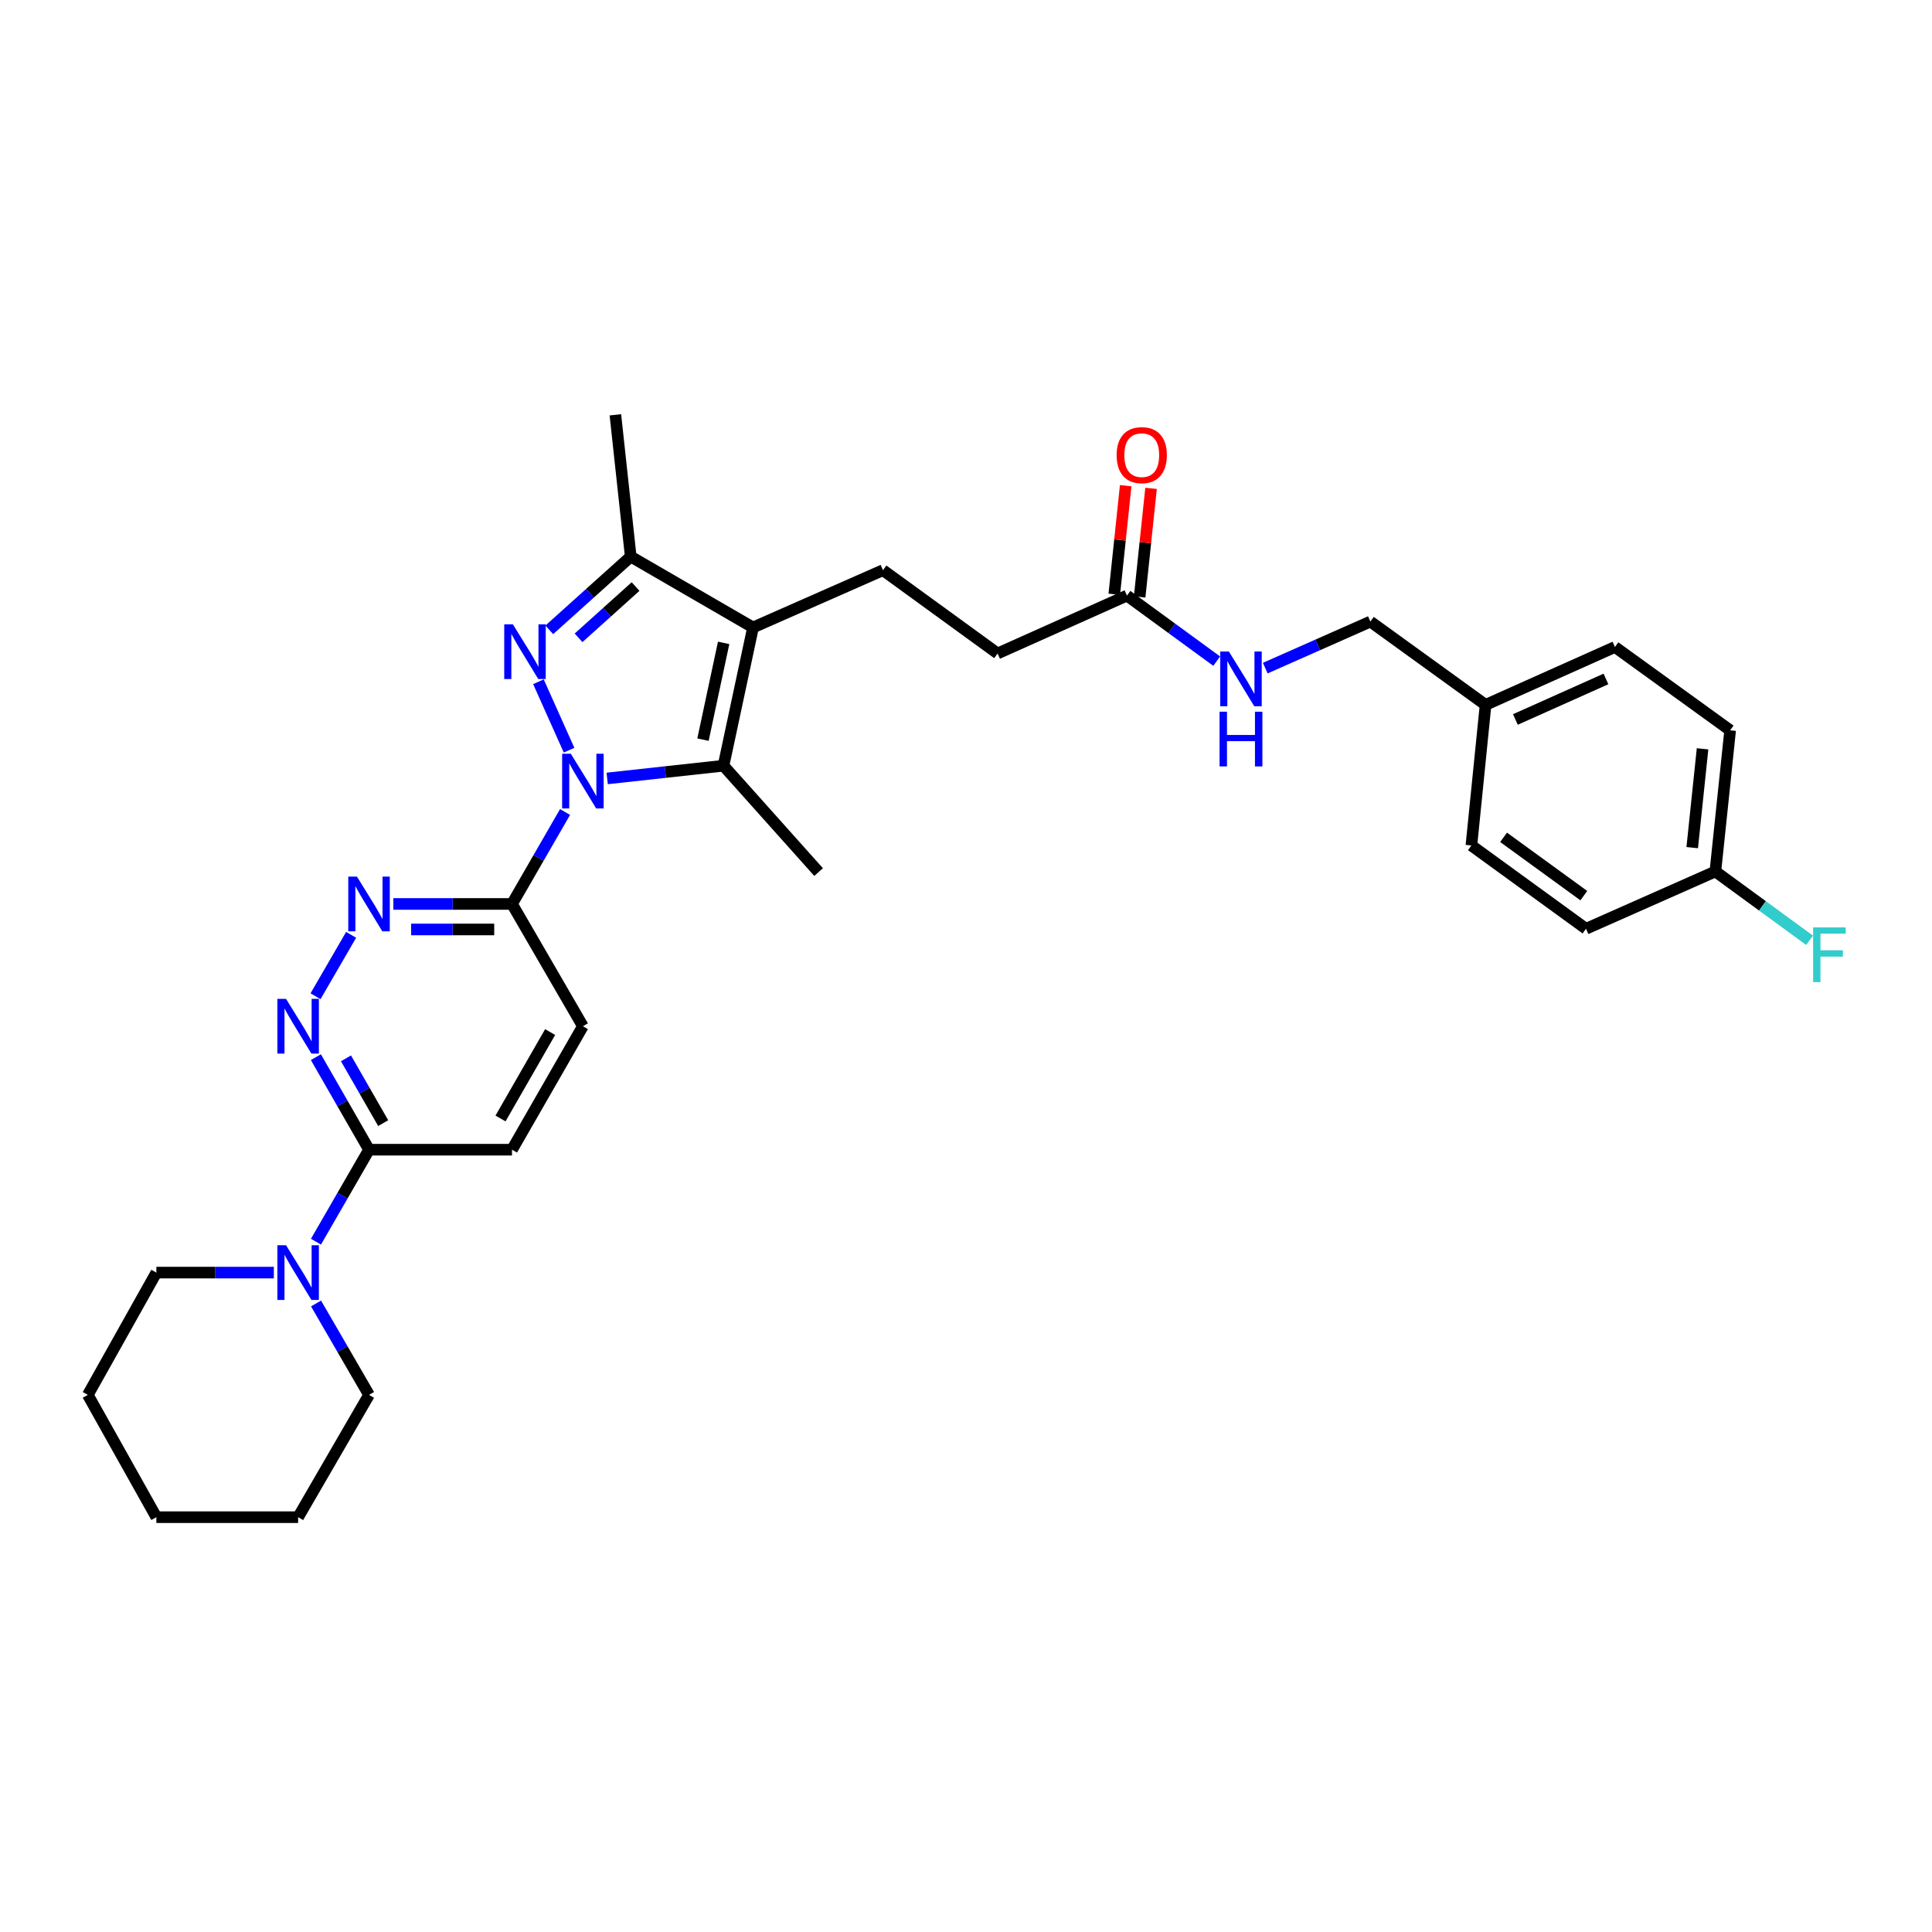 <?xml version='1.0' encoding='iso-8859-1'?>
<svg version='1.1' baseProfile='full'
              xmlns='http://www.w3.org/2000/svg'
                      xmlns:rdkit='http://www.rdkit.org/xml'
                      xmlns:xlink='http://www.w3.org/1999/xlink'
                  xml:space='preserve'
width='1000px' height='1000px' viewBox='0 0 1000 1000'>
<!-- END OF HEADER -->
<rect style='opacity:1.0;fill:#FFFFFF;stroke:none' width='1000' height='1000' x='0' y='0'> </rect>
<path class='bond-0' d='M 294.546,388.297 L 278.693,352.873' style='fill:none;fill-rule:evenodd;stroke:#0000FF;stroke-width:6px;stroke-linecap:butt;stroke-linejoin:miter;stroke-opacity:1' />
<path class='bond-2' d='M 314.275,402.917 L 344.378,399.624' style='fill:none;fill-rule:evenodd;stroke:#0000FF;stroke-width:6px;stroke-linecap:butt;stroke-linejoin:miter;stroke-opacity:1' />
<path class='bond-2' d='M 344.378,399.624 L 374.482,396.332' style='fill:none;fill-rule:evenodd;stroke:#000000;stroke-width:6px;stroke-linecap:butt;stroke-linejoin:miter;stroke-opacity:1' />
<path class='bond-4' d='M 292.475,420.287 L 278.743,444.086' style='fill:none;fill-rule:evenodd;stroke:#0000FF;stroke-width:6px;stroke-linecap:butt;stroke-linejoin:miter;stroke-opacity:1' />
<path class='bond-4' d='M 278.743,444.086 L 265.011,467.884' style='fill:none;fill-rule:evenodd;stroke:#000000;stroke-width:6px;stroke-linecap:butt;stroke-linejoin:miter;stroke-opacity:1' />
<path class='bond-3' d='M 284.311,326.003 L 305.387,307.049' style='fill:none;fill-rule:evenodd;stroke:#0000FF;stroke-width:6px;stroke-linecap:butt;stroke-linejoin:miter;stroke-opacity:1' />
<path class='bond-3' d='M 305.387,307.049 L 326.462,288.094' style='fill:none;fill-rule:evenodd;stroke:#000000;stroke-width:6px;stroke-linecap:butt;stroke-linejoin:miter;stroke-opacity:1' />
<path class='bond-3' d='M 299.463,330.134 L 314.216,316.866' style='fill:none;fill-rule:evenodd;stroke:#0000FF;stroke-width:6px;stroke-linecap:butt;stroke-linejoin:miter;stroke-opacity:1' />
<path class='bond-3' d='M 314.216,316.866 L 328.969,303.598' style='fill:none;fill-rule:evenodd;stroke:#000000;stroke-width:6px;stroke-linecap:butt;stroke-linejoin:miter;stroke-opacity:1' />
<path class='bond-1' d='M 389.762,324.78 L 374.482,396.332' style='fill:none;fill-rule:evenodd;stroke:#000000;stroke-width:6px;stroke-linecap:butt;stroke-linejoin:miter;stroke-opacity:1' />
<path class='bond-1' d='M 374.557,332.755 L 363.86,382.842' style='fill:none;fill-rule:evenodd;stroke:#000000;stroke-width:6px;stroke-linecap:butt;stroke-linejoin:miter;stroke-opacity:1' />
<path class='bond-9' d='M 389.762,324.78 L 457.03,295.122' style='fill:none;fill-rule:evenodd;stroke:#000000;stroke-width:6px;stroke-linecap:butt;stroke-linejoin:miter;stroke-opacity:1' />
<path class='bond-31' d='M 389.762,324.78 L 326.462,288.094' style='fill:none;fill-rule:evenodd;stroke:#000000;stroke-width:6px;stroke-linecap:butt;stroke-linejoin:miter;stroke-opacity:1' />
<path class='bond-16' d='M 374.482,396.332 L 423.704,451.379' style='fill:none;fill-rule:evenodd;stroke:#000000;stroke-width:6px;stroke-linecap:butt;stroke-linejoin:miter;stroke-opacity:1' />
<path class='bond-25' d='M 326.462,288.094 L 318.518,214.708' style='fill:none;fill-rule:evenodd;stroke:#000000;stroke-width:6px;stroke-linecap:butt;stroke-linejoin:miter;stroke-opacity:1' />
<path class='bond-5' d='M 265.011,467.884 L 234.305,467.884' style='fill:none;fill-rule:evenodd;stroke:#000000;stroke-width:6px;stroke-linecap:butt;stroke-linejoin:miter;stroke-opacity:1' />
<path class='bond-5' d='M 234.305,467.884 L 203.599,467.884' style='fill:none;fill-rule:evenodd;stroke:#0000FF;stroke-width:6px;stroke-linecap:butt;stroke-linejoin:miter;stroke-opacity:1' />
<path class='bond-5' d='M 255.799,481.089 L 234.305,481.089' style='fill:none;fill-rule:evenodd;stroke:#000000;stroke-width:6px;stroke-linecap:butt;stroke-linejoin:miter;stroke-opacity:1' />
<path class='bond-5' d='M 234.305,481.089 L 212.811,481.089' style='fill:none;fill-rule:evenodd;stroke:#0000FF;stroke-width:6px;stroke-linecap:butt;stroke-linejoin:miter;stroke-opacity:1' />
<path class='bond-11' d='M 265.011,467.884 L 301.704,531.184' style='fill:none;fill-rule:evenodd;stroke:#000000;stroke-width:6px;stroke-linecap:butt;stroke-linejoin:miter;stroke-opacity:1' />
<path class='bond-6' d='M 181.741,483.874 L 163.317,515.657' style='fill:none;fill-rule:evenodd;stroke:#0000FF;stroke-width:6px;stroke-linecap:butt;stroke-linejoin:miter;stroke-opacity:1' />
<path class='bond-32' d='M 163.505,547.186 L 177.257,571.136' style='fill:none;fill-rule:evenodd;stroke:#0000FF;stroke-width:6px;stroke-linecap:butt;stroke-linejoin:miter;stroke-opacity:1' />
<path class='bond-32' d='M 177.257,571.136 L 191.009,595.085' style='fill:none;fill-rule:evenodd;stroke:#000000;stroke-width:6px;stroke-linecap:butt;stroke-linejoin:miter;stroke-opacity:1' />
<path class='bond-32' d='M 179.081,547.796 L 188.708,564.56' style='fill:none;fill-rule:evenodd;stroke:#0000FF;stroke-width:6px;stroke-linecap:butt;stroke-linejoin:miter;stroke-opacity:1' />
<path class='bond-32' d='M 188.708,564.56 L 198.334,581.325' style='fill:none;fill-rule:evenodd;stroke:#000000;stroke-width:6px;stroke-linecap:butt;stroke-linejoin:miter;stroke-opacity:1' />
<path class='bond-7' d='M 191.009,595.085 L 265.011,595.085' style='fill:none;fill-rule:evenodd;stroke:#000000;stroke-width:6px;stroke-linecap:butt;stroke-linejoin:miter;stroke-opacity:1' />
<path class='bond-8' d='M 191.009,595.085 L 177.276,618.891' style='fill:none;fill-rule:evenodd;stroke:#000000;stroke-width:6px;stroke-linecap:butt;stroke-linejoin:miter;stroke-opacity:1' />
<path class='bond-8' d='M 177.276,618.891 L 163.543,642.697' style='fill:none;fill-rule:evenodd;stroke:#0000FF;stroke-width:6px;stroke-linecap:butt;stroke-linejoin:miter;stroke-opacity:1' />
<path class='bond-26' d='M 163.584,674.682 L 177.297,698.337' style='fill:none;fill-rule:evenodd;stroke:#0000FF;stroke-width:6px;stroke-linecap:butt;stroke-linejoin:miter;stroke-opacity:1' />
<path class='bond-26' d='M 177.297,698.337 L 191.009,721.992' style='fill:none;fill-rule:evenodd;stroke:#000000;stroke-width:6px;stroke-linecap:butt;stroke-linejoin:miter;stroke-opacity:1' />
<path class='bond-27' d='M 141.741,658.693 L 111.339,658.693' style='fill:none;fill-rule:evenodd;stroke:#0000FF;stroke-width:6px;stroke-linecap:butt;stroke-linejoin:miter;stroke-opacity:1' />
<path class='bond-27' d='M 111.339,658.693 L 80.937,658.693' style='fill:none;fill-rule:evenodd;stroke:#000000;stroke-width:6px;stroke-linecap:butt;stroke-linejoin:miter;stroke-opacity:1' />
<path class='bond-15' d='M 457.03,295.122 L 516.353,338.234' style='fill:none;fill-rule:evenodd;stroke:#000000;stroke-width:6px;stroke-linecap:butt;stroke-linejoin:miter;stroke-opacity:1' />
<path class='bond-10' d='M 583.313,308.275 L 516.353,338.234' style='fill:none;fill-rule:evenodd;stroke:#000000;stroke-width:6px;stroke-linecap:butt;stroke-linejoin:miter;stroke-opacity:1' />
<path class='bond-12' d='M 583.313,308.275 L 606.538,325.24' style='fill:none;fill-rule:evenodd;stroke:#000000;stroke-width:6px;stroke-linecap:butt;stroke-linejoin:miter;stroke-opacity:1' />
<path class='bond-12' d='M 606.538,325.24 L 629.762,342.206' style='fill:none;fill-rule:evenodd;stroke:#0000FF;stroke-width:6px;stroke-linecap:butt;stroke-linejoin:miter;stroke-opacity:1' />
<path class='bond-14' d='M 589.879,308.965 L 592.833,280.871' style='fill:none;fill-rule:evenodd;stroke:#000000;stroke-width:6px;stroke-linecap:butt;stroke-linejoin:miter;stroke-opacity:1' />
<path class='bond-14' d='M 592.833,280.871 L 595.786,252.777' style='fill:none;fill-rule:evenodd;stroke:#FF0000;stroke-width:6px;stroke-linecap:butt;stroke-linejoin:miter;stroke-opacity:1' />
<path class='bond-14' d='M 576.748,307.585 L 579.701,279.491' style='fill:none;fill-rule:evenodd;stroke:#000000;stroke-width:6px;stroke-linecap:butt;stroke-linejoin:miter;stroke-opacity:1' />
<path class='bond-14' d='M 579.701,279.491 L 582.655,251.397' style='fill:none;fill-rule:evenodd;stroke:#FF0000;stroke-width:6px;stroke-linecap:butt;stroke-linejoin:miter;stroke-opacity:1' />
<path class='bond-13' d='M 301.704,531.184 L 265.011,595.085' style='fill:none;fill-rule:evenodd;stroke:#000000;stroke-width:6px;stroke-linecap:butt;stroke-linejoin:miter;stroke-opacity:1' />
<path class='bond-13' d='M 284.75,534.194 L 259.065,578.925' style='fill:none;fill-rule:evenodd;stroke:#000000;stroke-width:6px;stroke-linecap:butt;stroke-linejoin:miter;stroke-opacity:1' />
<path class='bond-17' d='M 654.9,345.82 L 682.102,333.774' style='fill:none;fill-rule:evenodd;stroke:#0000FF;stroke-width:6px;stroke-linecap:butt;stroke-linejoin:miter;stroke-opacity:1' />
<path class='bond-17' d='M 682.102,333.774 L 709.304,321.728' style='fill:none;fill-rule:evenodd;stroke:#000000;stroke-width:6px;stroke-linecap:butt;stroke-linejoin:miter;stroke-opacity:1' />
<path class='bond-19' d='M 709.304,321.728 L 768.928,364.84' style='fill:none;fill-rule:evenodd;stroke:#000000;stroke-width:6px;stroke-linecap:butt;stroke-linejoin:miter;stroke-opacity:1' />
<path class='bond-18' d='M 887.876,451.071 L 895.52,377.993' style='fill:none;fill-rule:evenodd;stroke:#000000;stroke-width:6px;stroke-linecap:butt;stroke-linejoin:miter;stroke-opacity:1' />
<path class='bond-18' d='M 875.89,438.736 L 881.241,387.581' style='fill:none;fill-rule:evenodd;stroke:#000000;stroke-width:6px;stroke-linecap:butt;stroke-linejoin:miter;stroke-opacity:1' />
<path class='bond-20' d='M 887.876,451.071 L 912.26,468.884' style='fill:none;fill-rule:evenodd;stroke:#000000;stroke-width:6px;stroke-linecap:butt;stroke-linejoin:miter;stroke-opacity:1' />
<path class='bond-20' d='M 912.26,468.884 L 936.644,486.697' style='fill:none;fill-rule:evenodd;stroke:#33CCCC;stroke-width:6px;stroke-linecap:butt;stroke-linejoin:miter;stroke-opacity:1' />
<path class='bond-34' d='M 887.876,451.071 L 820.916,480.729' style='fill:none;fill-rule:evenodd;stroke:#000000;stroke-width:6px;stroke-linecap:butt;stroke-linejoin:miter;stroke-opacity:1' />
<path class='bond-23' d='M 768.928,364.84 L 761.592,437.617' style='fill:none;fill-rule:evenodd;stroke:#000000;stroke-width:6px;stroke-linecap:butt;stroke-linejoin:miter;stroke-opacity:1' />
<path class='bond-24' d='M 768.928,364.84 L 835.888,334.881' style='fill:none;fill-rule:evenodd;stroke:#000000;stroke-width:6px;stroke-linecap:butt;stroke-linejoin:miter;stroke-opacity:1' />
<path class='bond-24' d='M 784.365,372.399 L 831.237,351.428' style='fill:none;fill-rule:evenodd;stroke:#000000;stroke-width:6px;stroke-linecap:butt;stroke-linejoin:miter;stroke-opacity:1' />
<path class='bond-21' d='M 820.916,480.729 L 761.592,437.617' style='fill:none;fill-rule:evenodd;stroke:#000000;stroke-width:6px;stroke-linecap:butt;stroke-linejoin:miter;stroke-opacity:1' />
<path class='bond-21' d='M 819.78,463.581 L 778.253,433.403' style='fill:none;fill-rule:evenodd;stroke:#000000;stroke-width:6px;stroke-linecap:butt;stroke-linejoin:miter;stroke-opacity:1' />
<path class='bond-22' d='M 895.52,377.993 L 835.888,334.881' style='fill:none;fill-rule:evenodd;stroke:#000000;stroke-width:6px;stroke-linecap:butt;stroke-linejoin:miter;stroke-opacity:1' />
<path class='bond-29' d='M 191.009,721.992 L 154.316,785.292' style='fill:none;fill-rule:evenodd;stroke:#000000;stroke-width:6px;stroke-linecap:butt;stroke-linejoin:miter;stroke-opacity:1' />
<path class='bond-28' d='M 80.937,658.693 L 45.455,721.992' style='fill:none;fill-rule:evenodd;stroke:#000000;stroke-width:6px;stroke-linecap:butt;stroke-linejoin:miter;stroke-opacity:1' />
<path class='bond-30' d='M 45.455,721.992 L 80.937,785.292' style='fill:none;fill-rule:evenodd;stroke:#000000;stroke-width:6px;stroke-linecap:butt;stroke-linejoin:miter;stroke-opacity:1' />
<path class='bond-33' d='M 154.316,785.292 L 80.937,785.292' style='fill:none;fill-rule:evenodd;stroke:#000000;stroke-width:6px;stroke-linecap:butt;stroke-linejoin:miter;stroke-opacity:1' />
<path  class='atom-0' d='M 295.444 390.131
L 304.724 405.131
Q 305.644 406.611, 307.124 409.291
Q 308.604 411.971, 308.684 412.131
L 308.684 390.131
L 312.444 390.131
L 312.444 418.451
L 308.564 418.451
L 298.604 402.051
Q 297.444 400.131, 296.204 397.931
Q 295.004 395.731, 294.644 395.051
L 294.644 418.451
L 290.964 418.451
L 290.964 390.131
L 295.444 390.131
' fill='#0000FF'/>
<path  class='atom-1' d='M 265.471 323.157
L 274.751 338.157
Q 275.671 339.637, 277.151 342.317
Q 278.631 344.997, 278.711 345.157
L 278.711 323.157
L 282.471 323.157
L 282.471 351.477
L 278.591 351.477
L 268.631 335.077
Q 267.471 333.157, 266.231 330.957
Q 265.031 328.757, 264.671 328.077
L 264.671 351.477
L 260.991 351.477
L 260.991 323.157
L 265.471 323.157
' fill='#0000FF'/>
<path  class='atom-6' d='M 184.749 453.724
L 194.029 468.724
Q 194.949 470.204, 196.429 472.884
Q 197.909 475.564, 197.989 475.724
L 197.989 453.724
L 201.749 453.724
L 201.749 482.044
L 197.869 482.044
L 187.909 465.644
Q 186.749 463.724, 185.509 461.524
Q 184.309 459.324, 183.949 458.644
L 183.949 482.044
L 180.269 482.044
L 180.269 453.724
L 184.749 453.724
' fill='#0000FF'/>
<path  class='atom-7' d='M 148.056 517.024
L 157.336 532.024
Q 158.256 533.504, 159.736 536.184
Q 161.216 538.864, 161.296 539.024
L 161.296 517.024
L 165.056 517.024
L 165.056 545.344
L 161.176 545.344
L 151.216 528.944
Q 150.056 527.024, 148.816 524.824
Q 147.616 522.624, 147.256 521.944
L 147.256 545.344
L 143.576 545.344
L 143.576 517.024
L 148.056 517.024
' fill='#0000FF'/>
<path  class='atom-9' d='M 148.056 644.533
L 157.336 659.533
Q 158.256 661.013, 159.736 663.693
Q 161.216 666.373, 161.296 666.533
L 161.296 644.533
L 165.056 644.533
L 165.056 672.853
L 161.176 672.853
L 151.216 656.453
Q 150.056 654.533, 148.816 652.333
Q 147.616 650.133, 147.256 649.453
L 147.256 672.853
L 143.576 672.853
L 143.576 644.533
L 148.056 644.533
' fill='#0000FF'/>
<path  class='atom-13' d='M 636.069 337.227
L 645.349 352.227
Q 646.269 353.707, 647.749 356.387
Q 649.229 359.067, 649.309 359.227
L 649.309 337.227
L 653.069 337.227
L 653.069 365.547
L 649.189 365.547
L 639.229 349.147
Q 638.069 347.227, 636.829 345.027
Q 635.629 342.827, 635.269 342.147
L 635.269 365.547
L 631.589 365.547
L 631.589 337.227
L 636.069 337.227
' fill='#0000FF'/>
<path  class='atom-13' d='M 631.249 368.379
L 635.089 368.379
L 635.089 380.419
L 649.569 380.419
L 649.569 368.379
L 653.409 368.379
L 653.409 396.699
L 649.569 396.699
L 649.569 383.619
L 635.089 383.619
L 635.089 396.699
L 631.249 396.699
L 631.249 368.379
' fill='#0000FF'/>
<path  class='atom-15' d='M 577.965 235.578
Q 577.965 228.778, 581.325 224.978
Q 584.685 221.178, 590.965 221.178
Q 597.245 221.178, 600.605 224.978
Q 603.965 228.778, 603.965 235.578
Q 603.965 242.458, 600.565 246.378
Q 597.165 250.258, 590.965 250.258
Q 584.725 250.258, 581.325 246.378
Q 577.965 242.498, 577.965 235.578
M 590.965 247.058
Q 595.285 247.058, 597.605 244.178
Q 599.965 241.258, 599.965 235.578
Q 599.965 230.018, 597.605 227.218
Q 595.285 224.378, 590.965 224.378
Q 586.645 224.378, 584.285 227.178
Q 581.965 229.978, 581.965 235.578
Q 581.965 241.298, 584.285 244.178
Q 586.645 247.058, 590.965 247.058
' fill='#FF0000'/>
<path  class='atom-21' d='M 938.471 480.023
L 955.311 480.023
L 955.311 483.263
L 942.271 483.263
L 942.271 491.863
L 953.871 491.863
L 953.871 495.143
L 942.271 495.143
L 942.271 508.343
L 938.471 508.343
L 938.471 480.023
' fill='#33CCCC'/>
</svg>
